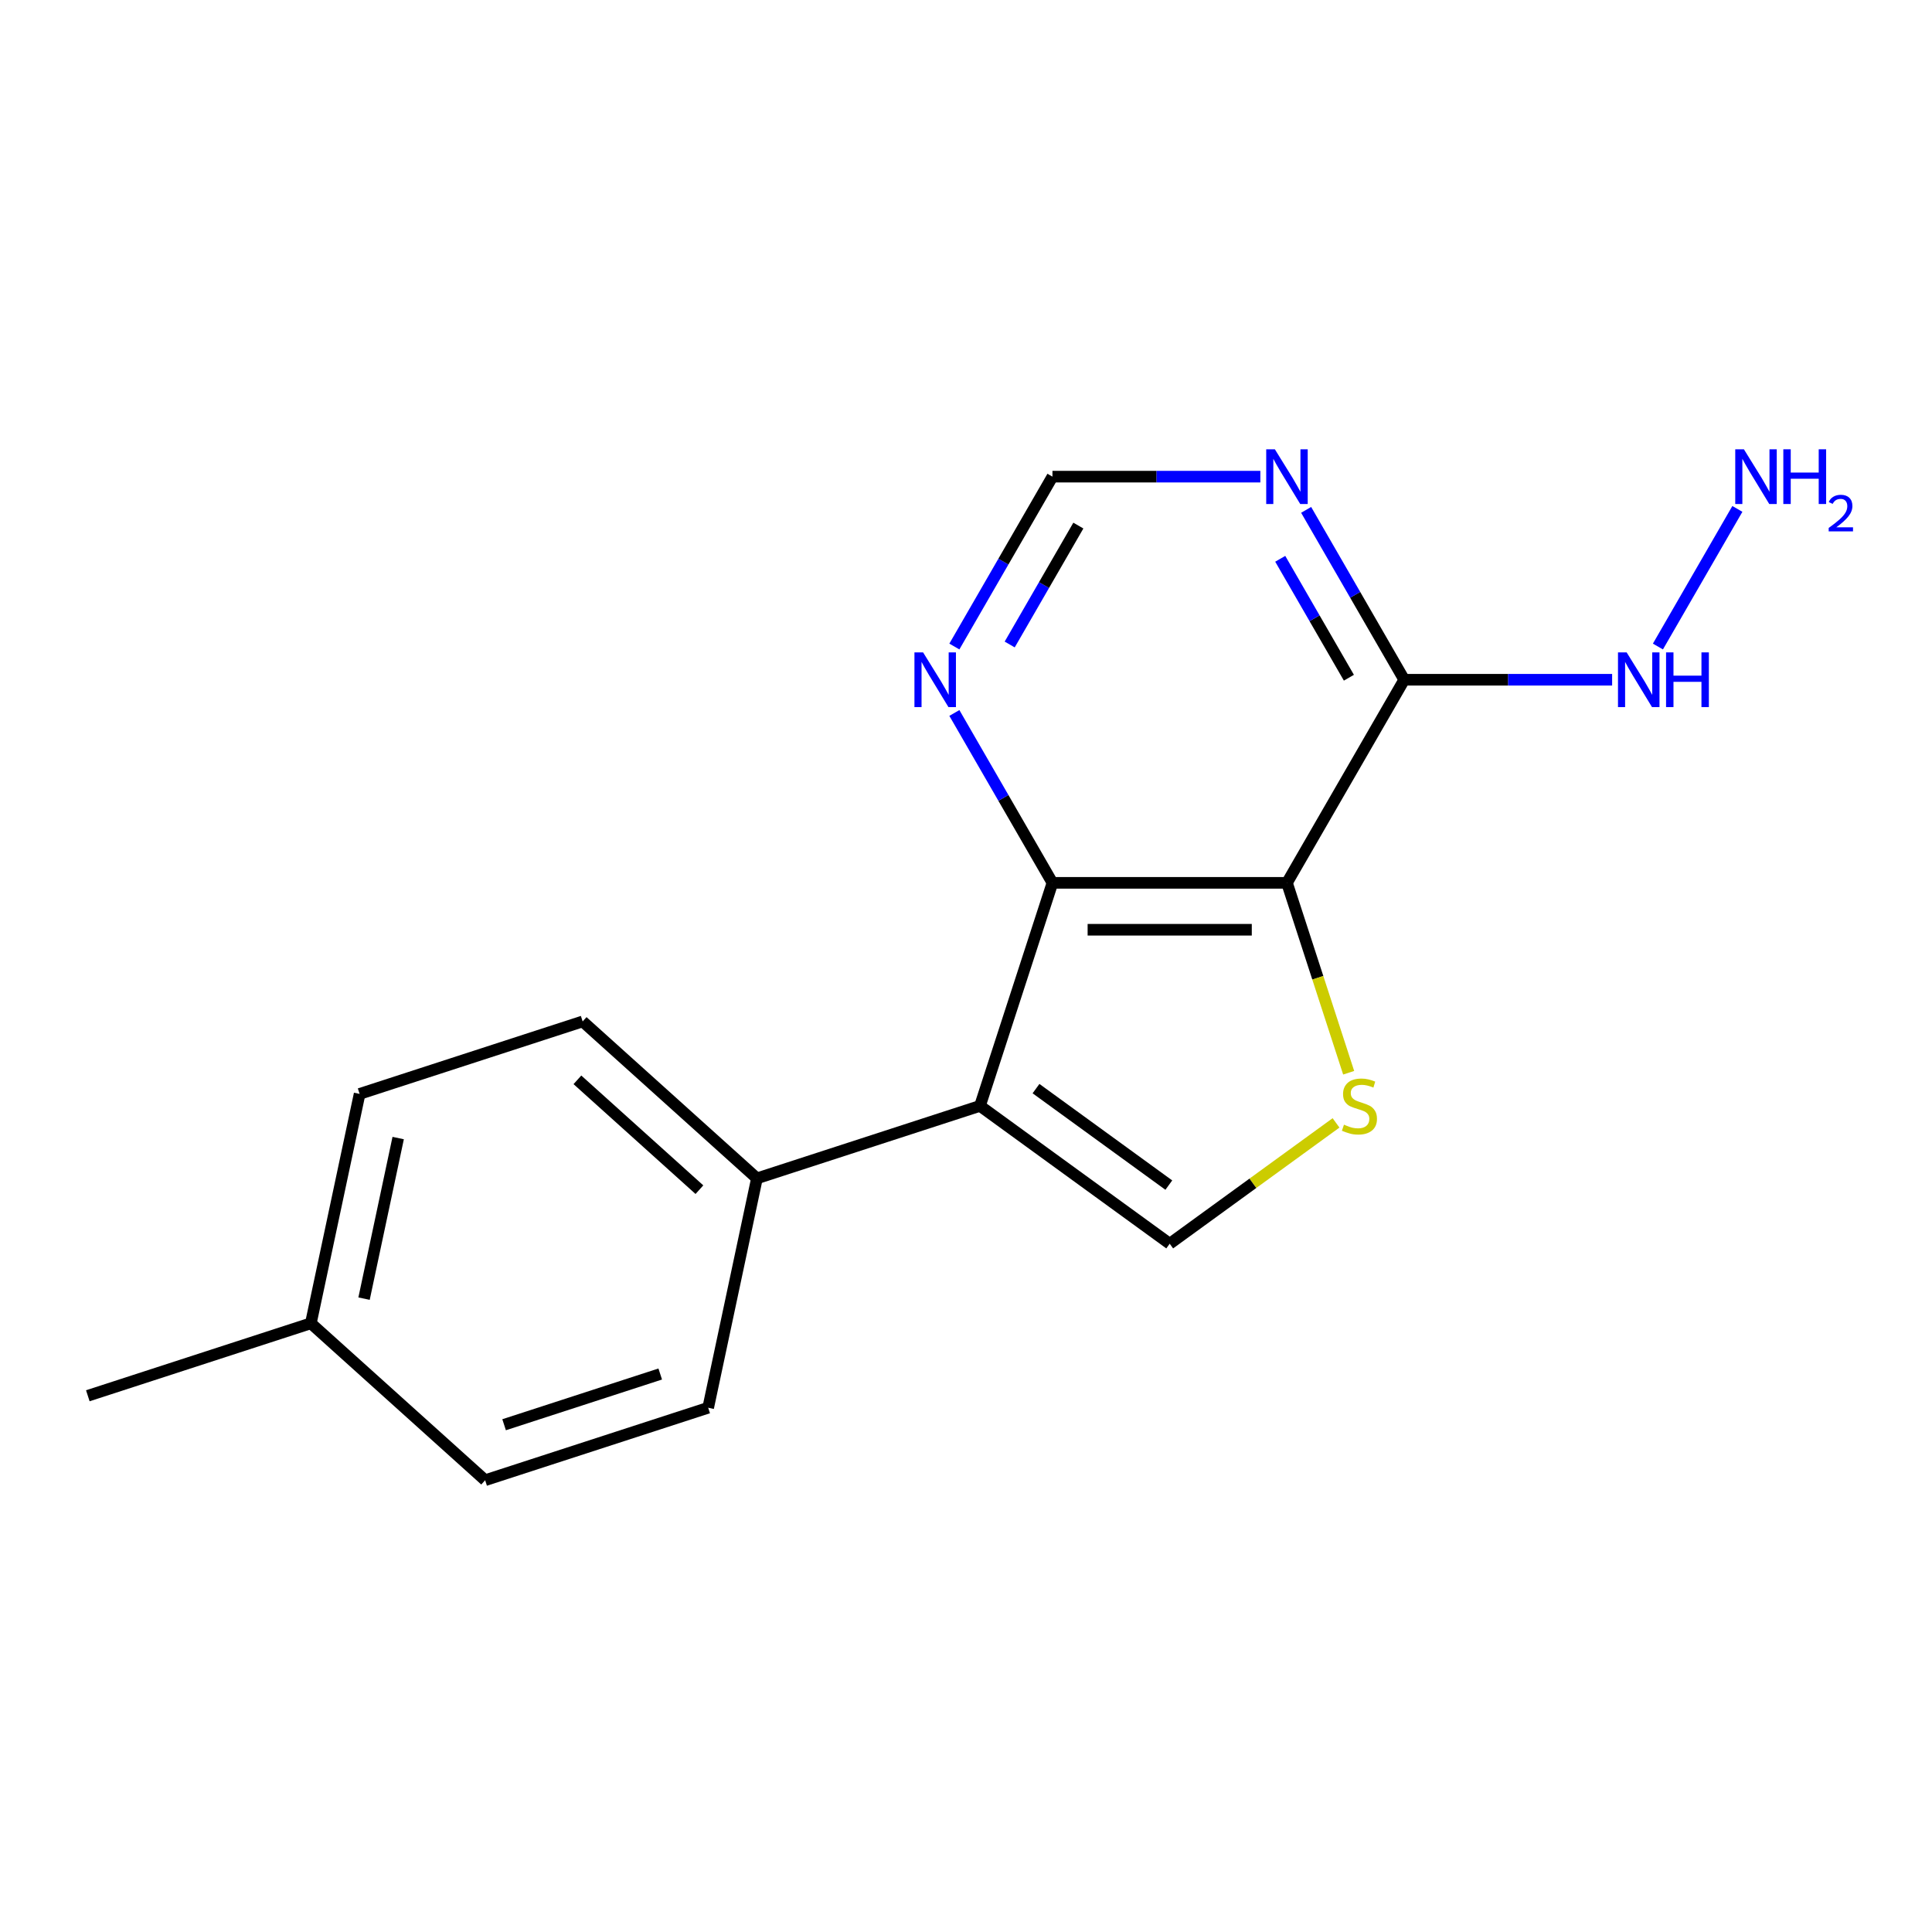 <?xml version='1.0' encoding='iso-8859-1'?>
<svg version='1.1' baseProfile='full'
              xmlns='http://www.w3.org/2000/svg'
                      xmlns:rdkit='http://www.rdkit.org/xml'
                      xmlns:xlink='http://www.w3.org/1999/xlink'
                  xml:space='preserve'
width='1000px' height='1000px' viewBox='0 0 1000 1000'>
<!-- END OF HEADER -->
<rect style='opacity:1.0;fill:#FFFFFF;stroke:none' width='1000' height='1000' x='0' y='0'> </rect>
<path class='bond-1' d='M 666.131,456.959 L 544.745,456.959' style='fill:none;fill-rule:evenodd;stroke:#000000;stroke-width:6px;stroke-linecap:butt;stroke-linejoin:miter;stroke-opacity:1' />
<path class='bond-1' d='M 647.923,481.237 L 562.953,481.237' style='fill:none;fill-rule:evenodd;stroke:#000000;stroke-width:6px;stroke-linecap:butt;stroke-linejoin:miter;stroke-opacity:1' />
<path class='bond-2' d='M 666.131,456.959 L 682.099,506.105' style='fill:none;fill-rule:evenodd;stroke:#000000;stroke-width:6px;stroke-linecap:butt;stroke-linejoin:miter;stroke-opacity:1' />
<path class='bond-2' d='M 682.099,506.105 L 698.067,555.25' style='fill:none;fill-rule:evenodd;stroke:#CCCC00;stroke-width:6px;stroke-linecap:butt;stroke-linejoin:miter;stroke-opacity:1' />
<path class='bond-4' d='M 666.131,456.959 L 726.824,351.836' style='fill:none;fill-rule:evenodd;stroke:#000000;stroke-width:6px;stroke-linecap:butt;stroke-linejoin:miter;stroke-opacity:1' />
<path class='bond-0' d='M 507.234,572.404 L 544.745,456.959' style='fill:none;fill-rule:evenodd;stroke:#000000;stroke-width:6px;stroke-linecap:butt;stroke-linejoin:miter;stroke-opacity:1' />
<path class='bond-7' d='M 507.234,572.404 L 391.789,609.915' style='fill:none;fill-rule:evenodd;stroke:#000000;stroke-width:6px;stroke-linecap:butt;stroke-linejoin:miter;stroke-opacity:1' />
<path class='bond-17' d='M 507.234,572.404 L 605.438,643.753' style='fill:none;fill-rule:evenodd;stroke:#000000;stroke-width:6px;stroke-linecap:butt;stroke-linejoin:miter;stroke-opacity:1' />
<path class='bond-17' d='M 536.235,563.466 L 604.977,613.41' style='fill:none;fill-rule:evenodd;stroke:#000000;stroke-width:6px;stroke-linecap:butt;stroke-linejoin:miter;stroke-opacity:1' />
<path class='bond-6' d='M 544.745,456.959 L 519.362,412.995' style='fill:none;fill-rule:evenodd;stroke:#000000;stroke-width:6px;stroke-linecap:butt;stroke-linejoin:miter;stroke-opacity:1' />
<path class='bond-6' d='M 519.362,412.995 L 493.979,369.031' style='fill:none;fill-rule:evenodd;stroke:#0000FF;stroke-width:6px;stroke-linecap:butt;stroke-linejoin:miter;stroke-opacity:1' />
<path class='bond-3' d='M 691.527,581.206 L 648.482,612.48' style='fill:none;fill-rule:evenodd;stroke:#CCCC00;stroke-width:6px;stroke-linecap:butt;stroke-linejoin:miter;stroke-opacity:1' />
<path class='bond-3' d='M 648.482,612.48 L 605.438,643.753' style='fill:none;fill-rule:evenodd;stroke:#000000;stroke-width:6px;stroke-linecap:butt;stroke-linejoin:miter;stroke-opacity:1' />
<path class='bond-5' d='M 726.824,351.836 L 701.441,307.872' style='fill:none;fill-rule:evenodd;stroke:#000000;stroke-width:6px;stroke-linecap:butt;stroke-linejoin:miter;stroke-opacity:1' />
<path class='bond-5' d='M 701.441,307.872 L 676.058,263.907' style='fill:none;fill-rule:evenodd;stroke:#0000FF;stroke-width:6px;stroke-linecap:butt;stroke-linejoin:miter;stroke-opacity:1' />
<path class='bond-5' d='M 698.184,350.785 L 680.416,320.01' style='fill:none;fill-rule:evenodd;stroke:#000000;stroke-width:6px;stroke-linecap:butt;stroke-linejoin:miter;stroke-opacity:1' />
<path class='bond-5' d='M 680.416,320.01 L 662.648,289.235' style='fill:none;fill-rule:evenodd;stroke:#0000FF;stroke-width:6px;stroke-linecap:butt;stroke-linejoin:miter;stroke-opacity:1' />
<path class='bond-9' d='M 726.824,351.836 L 780.63,351.836' style='fill:none;fill-rule:evenodd;stroke:#000000;stroke-width:6px;stroke-linecap:butt;stroke-linejoin:miter;stroke-opacity:1' />
<path class='bond-9' d='M 780.63,351.836 L 834.435,351.836' style='fill:none;fill-rule:evenodd;stroke:#0000FF;stroke-width:6px;stroke-linecap:butt;stroke-linejoin:miter;stroke-opacity:1' />
<path class='bond-8' d='M 652.356,246.713 L 598.551,246.713' style='fill:none;fill-rule:evenodd;stroke:#0000FF;stroke-width:6px;stroke-linecap:butt;stroke-linejoin:miter;stroke-opacity:1' />
<path class='bond-8' d='M 598.551,246.713 L 544.745,246.713' style='fill:none;fill-rule:evenodd;stroke:#000000;stroke-width:6px;stroke-linecap:butt;stroke-linejoin:miter;stroke-opacity:1' />
<path class='bond-18' d='M 493.979,334.641 L 519.362,290.677' style='fill:none;fill-rule:evenodd;stroke:#0000FF;stroke-width:6px;stroke-linecap:butt;stroke-linejoin:miter;stroke-opacity:1' />
<path class='bond-18' d='M 519.362,290.677 L 544.745,246.713' style='fill:none;fill-rule:evenodd;stroke:#000000;stroke-width:6px;stroke-linecap:butt;stroke-linejoin:miter;stroke-opacity:1' />
<path class='bond-18' d='M 522.619,333.591 L 540.387,302.816' style='fill:none;fill-rule:evenodd;stroke:#0000FF;stroke-width:6px;stroke-linecap:butt;stroke-linejoin:miter;stroke-opacity:1' />
<path class='bond-18' d='M 540.387,302.816 L 558.155,272.041' style='fill:none;fill-rule:evenodd;stroke:#000000;stroke-width:6px;stroke-linecap:butt;stroke-linejoin:miter;stroke-opacity:1' />
<path class='bond-10' d='M 391.789,609.915 L 301.582,528.692' style='fill:none;fill-rule:evenodd;stroke:#000000;stroke-width:6px;stroke-linecap:butt;stroke-linejoin:miter;stroke-opacity:1' />
<path class='bond-10' d='M 362.014,615.773 L 298.869,558.917' style='fill:none;fill-rule:evenodd;stroke:#000000;stroke-width:6px;stroke-linecap:butt;stroke-linejoin:miter;stroke-opacity:1' />
<path class='bond-11' d='M 391.789,609.915 L 366.552,728.648' style='fill:none;fill-rule:evenodd;stroke:#000000;stroke-width:6px;stroke-linecap:butt;stroke-linejoin:miter;stroke-opacity:1' />
<path class='bond-12' d='M 858.137,334.641 L 899.262,263.411' style='fill:none;fill-rule:evenodd;stroke:#0000FF;stroke-width:6px;stroke-linecap:butt;stroke-linejoin:miter;stroke-opacity:1' />
<path class='bond-13' d='M 301.582,528.692 L 186.137,566.202' style='fill:none;fill-rule:evenodd;stroke:#000000;stroke-width:6px;stroke-linecap:butt;stroke-linejoin:miter;stroke-opacity:1' />
<path class='bond-14' d='M 366.552,728.648 L 251.107,766.159' style='fill:none;fill-rule:evenodd;stroke:#000000;stroke-width:6px;stroke-linecap:butt;stroke-linejoin:miter;stroke-opacity:1' />
<path class='bond-14' d='M 341.733,711.186 L 260.922,737.443' style='fill:none;fill-rule:evenodd;stroke:#000000;stroke-width:6px;stroke-linecap:butt;stroke-linejoin:miter;stroke-opacity:1' />
<path class='bond-19' d='M 186.137,566.202 L 160.9,684.935' style='fill:none;fill-rule:evenodd;stroke:#000000;stroke-width:6px;stroke-linecap:butt;stroke-linejoin:miter;stroke-opacity:1' />
<path class='bond-19' d='M 206.098,589.06 L 188.432,672.173' style='fill:none;fill-rule:evenodd;stroke:#000000;stroke-width:6px;stroke-linecap:butt;stroke-linejoin:miter;stroke-opacity:1' />
<path class='bond-15' d='M 251.107,766.159 L 160.9,684.935' style='fill:none;fill-rule:evenodd;stroke:#000000;stroke-width:6px;stroke-linecap:butt;stroke-linejoin:miter;stroke-opacity:1' />
<path class='bond-16' d='M 160.9,684.935 L 45.455,722.446' style='fill:none;fill-rule:evenodd;stroke:#000000;stroke-width:6px;stroke-linecap:butt;stroke-linejoin:miter;stroke-opacity:1' />
<path  class='atom-3' d='M 695.641 582.124
Q 695.961 582.244, 697.281 582.804
Q 698.601 583.364, 700.041 583.724
Q 701.521 584.044, 702.961 584.044
Q 705.641 584.044, 707.201 582.764
Q 708.761 581.444, 708.761 579.164
Q 708.761 577.604, 707.961 576.644
Q 707.201 575.684, 706.001 575.164
Q 704.801 574.644, 702.801 574.044
Q 700.281 573.284, 698.761 572.564
Q 697.281 571.844, 696.201 570.324
Q 695.161 568.804, 695.161 566.244
Q 695.161 562.684, 697.561 560.484
Q 700.001 558.284, 704.801 558.284
Q 708.081 558.284, 711.801 559.844
L 710.881 562.924
Q 707.481 561.524, 704.921 561.524
Q 702.161 561.524, 700.641 562.684
Q 699.121 563.804, 699.161 565.764
Q 699.161 567.284, 699.921 568.204
Q 700.721 569.124, 701.841 569.644
Q 703.001 570.164, 704.921 570.764
Q 707.481 571.564, 709.001 572.364
Q 710.521 573.164, 711.601 574.804
Q 712.721 576.404, 712.721 579.164
Q 712.721 583.084, 710.081 585.204
Q 707.481 587.284, 703.121 587.284
Q 700.601 587.284, 698.681 586.724
Q 696.801 586.204, 694.561 585.284
L 695.641 582.124
' fill='#CCCC00'/>
<path  class='atom-6' d='M 659.871 232.553
L 669.151 247.553
Q 670.071 249.033, 671.551 251.713
Q 673.031 254.393, 673.111 254.553
L 673.111 232.553
L 676.871 232.553
L 676.871 260.873
L 672.991 260.873
L 663.031 244.473
Q 661.871 242.553, 660.631 240.353
Q 659.431 238.153, 659.071 237.473
L 659.071 260.873
L 655.391 260.873
L 655.391 232.553
L 659.871 232.553
' fill='#0000FF'/>
<path  class='atom-7' d='M 477.792 337.676
L 487.072 352.676
Q 487.992 354.156, 489.472 356.836
Q 490.952 359.516, 491.032 359.676
L 491.032 337.676
L 494.792 337.676
L 494.792 365.996
L 490.912 365.996
L 480.952 349.596
Q 479.792 347.676, 478.552 345.476
Q 477.352 343.276, 476.992 342.596
L 476.992 365.996
L 473.312 365.996
L 473.312 337.676
L 477.792 337.676
' fill='#0000FF'/>
<path  class='atom-10' d='M 841.95 337.676
L 851.23 352.676
Q 852.15 354.156, 853.63 356.836
Q 855.11 359.516, 855.19 359.676
L 855.19 337.676
L 858.95 337.676
L 858.95 365.996
L 855.07 365.996
L 845.11 349.596
Q 843.95 347.676, 842.71 345.476
Q 841.51 343.276, 841.15 342.596
L 841.15 365.996
L 837.47 365.996
L 837.47 337.676
L 841.95 337.676
' fill='#0000FF'/>
<path  class='atom-10' d='M 862.35 337.676
L 866.19 337.676
L 866.19 349.716
L 880.67 349.716
L 880.67 337.676
L 884.51 337.676
L 884.51 365.996
L 880.67 365.996
L 880.67 352.916
L 866.19 352.916
L 866.19 365.996
L 862.35 365.996
L 862.35 337.676
' fill='#0000FF'/>
<path  class='atom-13' d='M 902.643 232.553
L 911.923 247.553
Q 912.843 249.033, 914.323 251.713
Q 915.803 254.393, 915.883 254.553
L 915.883 232.553
L 919.643 232.553
L 919.643 260.873
L 915.763 260.873
L 905.803 244.473
Q 904.643 242.553, 903.403 240.353
Q 902.203 238.153, 901.843 237.473
L 901.843 260.873
L 898.163 260.873
L 898.163 232.553
L 902.643 232.553
' fill='#0000FF'/>
<path  class='atom-13' d='M 923.043 232.553
L 926.883 232.553
L 926.883 244.593
L 941.363 244.593
L 941.363 232.553
L 945.203 232.553
L 945.203 260.873
L 941.363 260.873
L 941.363 247.793
L 926.883 247.793
L 926.883 260.873
L 923.043 260.873
L 923.043 232.553
' fill='#0000FF'/>
<path  class='atom-13' d='M 946.576 259.879
Q 947.262 258.11, 948.899 257.133
Q 950.536 256.13, 952.806 256.13
Q 955.631 256.13, 957.215 257.661
Q 958.799 259.193, 958.799 261.912
Q 958.799 264.684, 956.74 267.271
Q 954.707 269.858, 950.483 272.921
L 959.116 272.921
L 959.116 275.033
L 946.523 275.033
L 946.523 273.264
Q 950.008 270.782, 952.067 268.934
Q 954.153 267.086, 955.156 265.423
Q 956.159 263.76, 956.159 262.044
Q 956.159 260.249, 955.261 259.245
Q 954.364 258.242, 952.806 258.242
Q 951.301 258.242, 950.298 258.849
Q 949.295 259.457, 948.582 260.803
L 946.576 259.879
' fill='#0000FF'/>
</svg>
